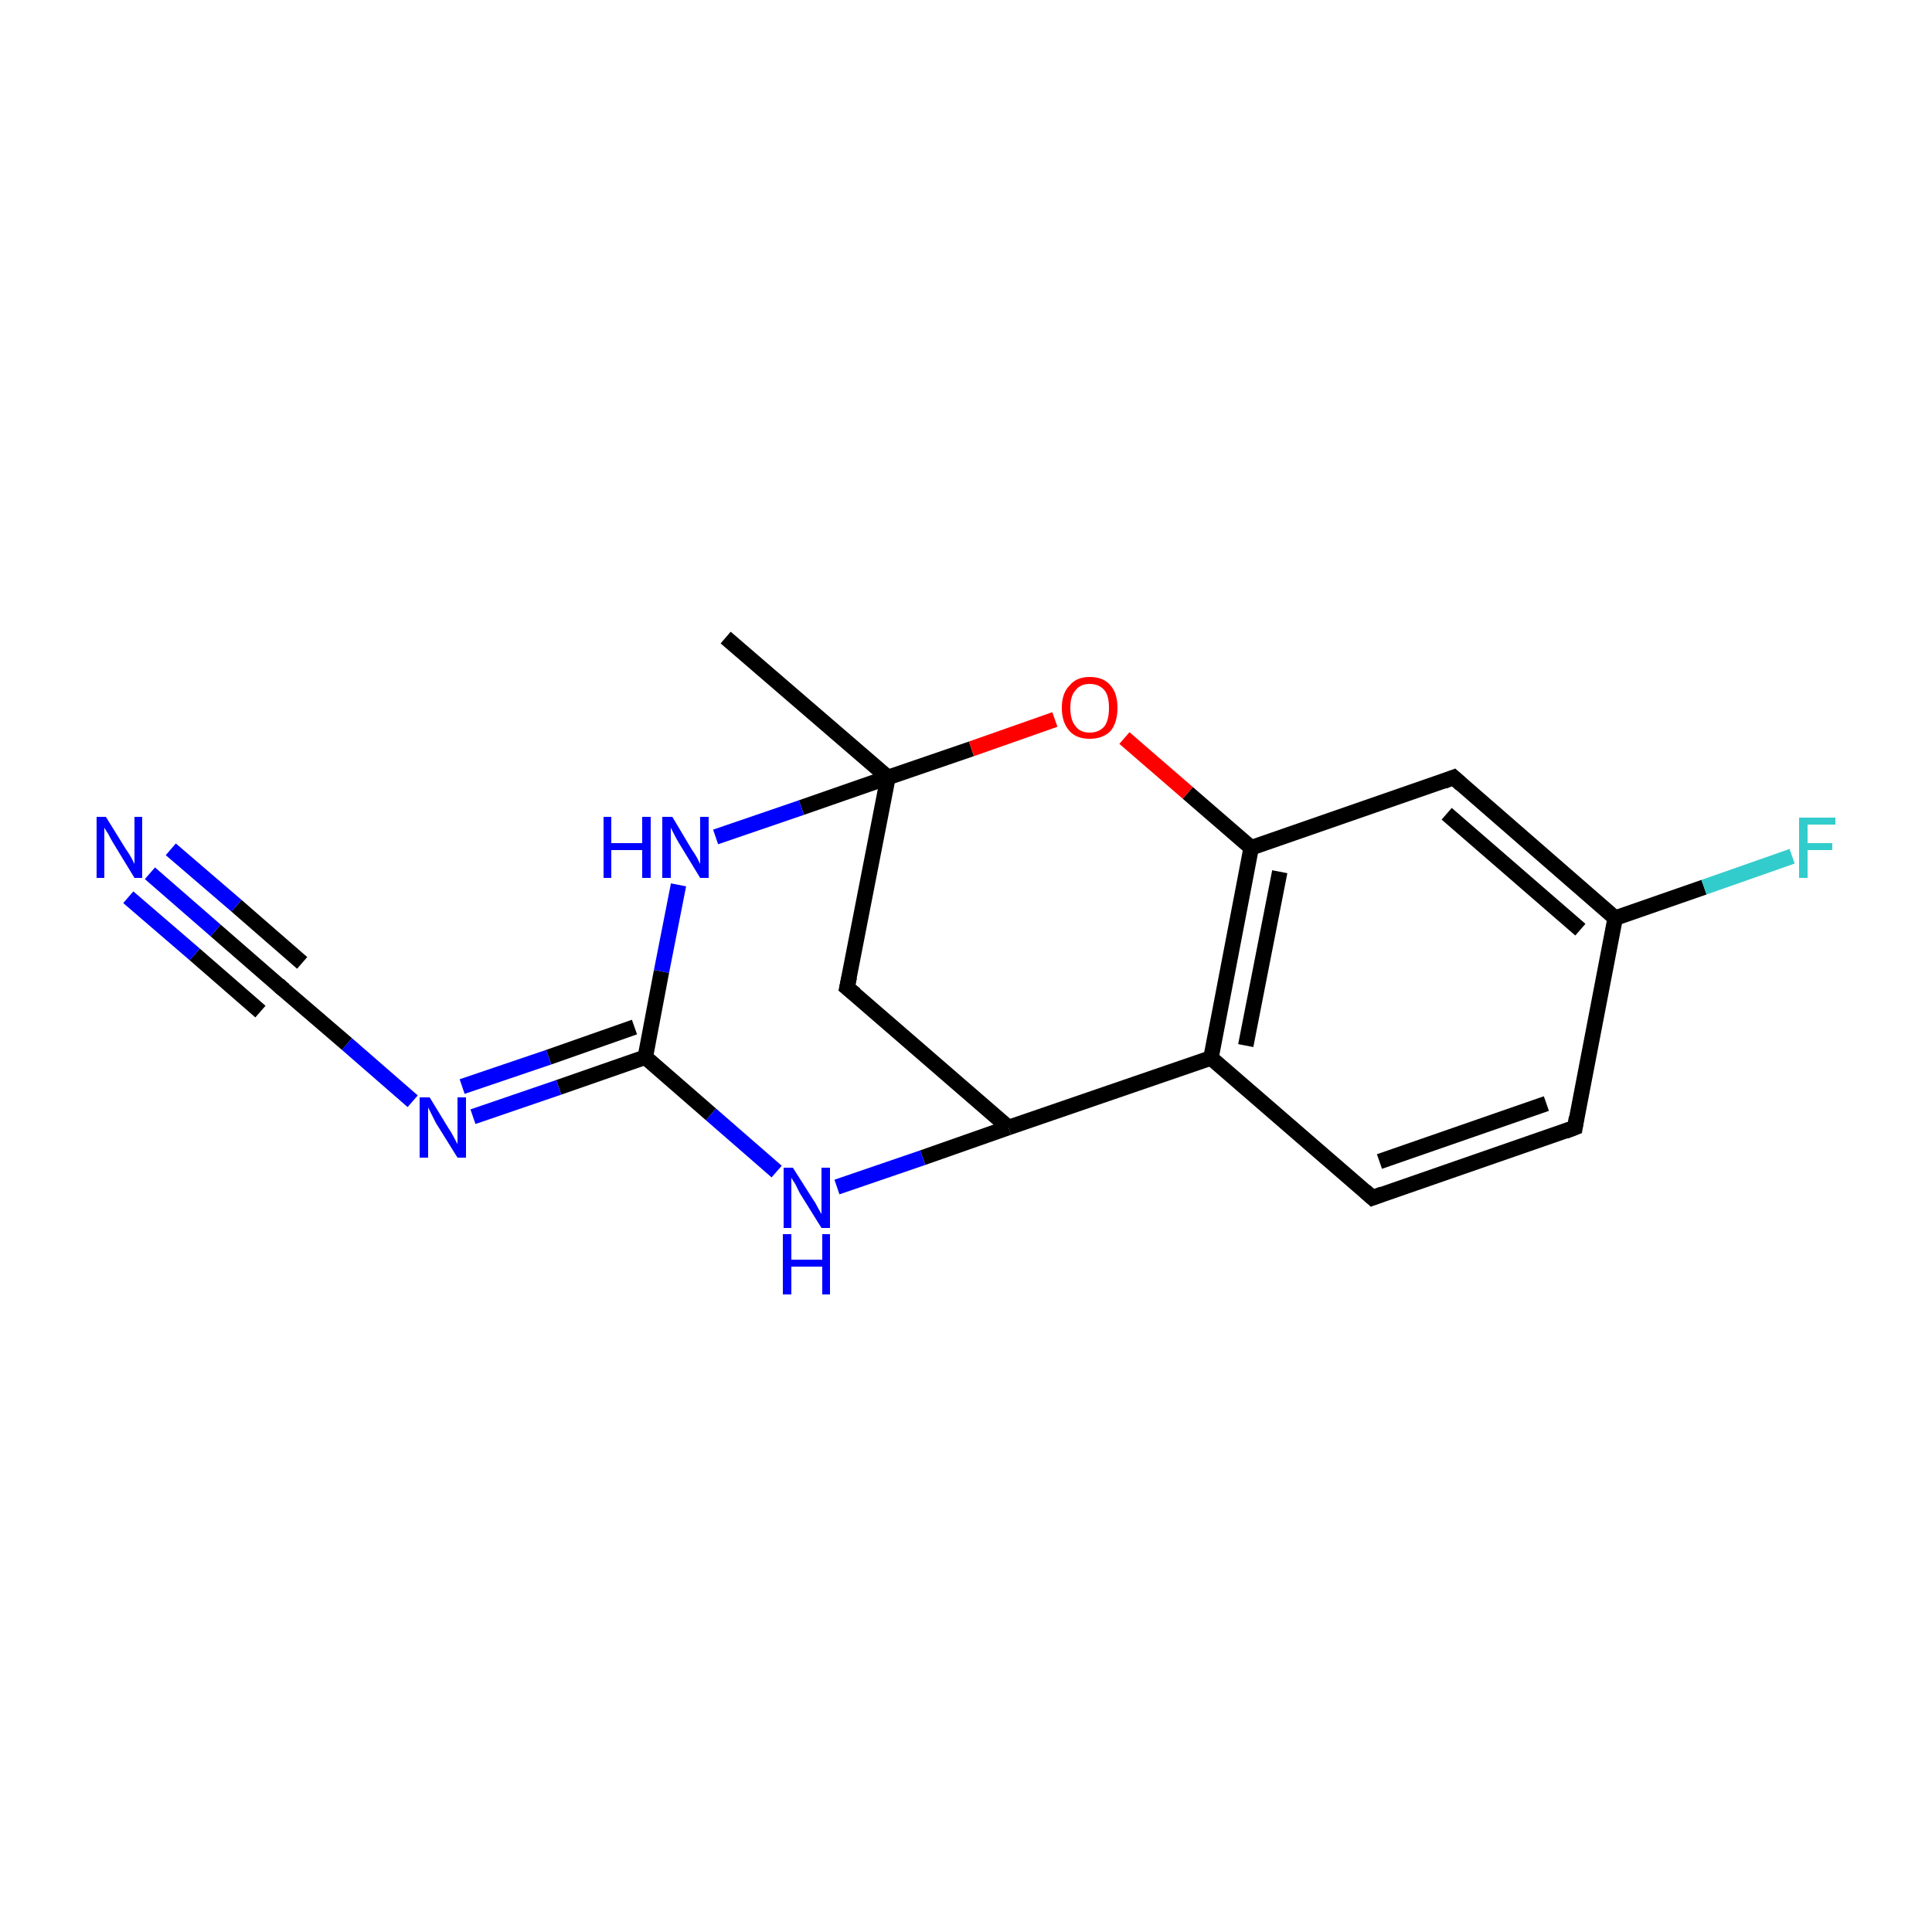 <?xml version='1.0' encoding='iso-8859-1'?>
<svg version='1.1' baseProfile='full'
              xmlns='http://www.w3.org/2000/svg'
                      xmlns:rdkit='http://www.rdkit.org/xml'
                      xmlns:xlink='http://www.w3.org/1999/xlink'
                  xml:space='preserve'
width='250px' height='250px' viewBox='0 0 250 250'>
<!-- END OF HEADER -->
<rect style='opacity:1.0;fill:#FFFFFF;stroke:none' width='250.0' height='250.0' x='0.0' y='0.0'> </rect>
<path class='bond-0 atom-0 atom-11' d='M 93.9,82.5 L 114.9,100.6' style='fill:none;fill-rule:evenodd;stroke:#000000;stroke-width:2.0px;stroke-linecap:butt;stroke-linejoin:miter;stroke-opacity:1' />
<path class='bond-1 atom-1 atom-2' d='M 203.8,145.9 L 177.6,155.0' style='fill:none;fill-rule:evenodd;stroke:#000000;stroke-width:2.0px;stroke-linecap:butt;stroke-linejoin:miter;stroke-opacity:1' />
<path class='bond-1 atom-1 atom-2' d='M 200.1,142.8 L 178.5,150.3' style='fill:none;fill-rule:evenodd;stroke:#000000;stroke-width:2.0px;stroke-linecap:butt;stroke-linejoin:miter;stroke-opacity:1' />
<path class='bond-2 atom-1 atom-6' d='M 203.8,145.9 L 209.0,118.8' style='fill:none;fill-rule:evenodd;stroke:#000000;stroke-width:2.0px;stroke-linecap:butt;stroke-linejoin:miter;stroke-opacity:1' />
<path class='bond-3 atom-2 atom-7' d='M 177.6,155.0 L 156.7,136.9' style='fill:none;fill-rule:evenodd;stroke:#000000;stroke-width:2.0px;stroke-linecap:butt;stroke-linejoin:miter;stroke-opacity:1' />
<path class='bond-4 atom-3 atom-6' d='M 188.1,100.6 L 209.0,118.8' style='fill:none;fill-rule:evenodd;stroke:#000000;stroke-width:2.0px;stroke-linecap:butt;stroke-linejoin:miter;stroke-opacity:1' />
<path class='bond-4 atom-3 atom-6' d='M 187.2,105.3 L 204.5,120.3' style='fill:none;fill-rule:evenodd;stroke:#000000;stroke-width:2.0px;stroke-linecap:butt;stroke-linejoin:miter;stroke-opacity:1' />
<path class='bond-5 atom-3 atom-9' d='M 188.1,100.6 L 161.9,109.7' style='fill:none;fill-rule:evenodd;stroke:#000000;stroke-width:2.0px;stroke-linecap:butt;stroke-linejoin:miter;stroke-opacity:1' />
<path class='bond-6 atom-4 atom-8' d='M 109.6,127.8 L 130.5,145.9' style='fill:none;fill-rule:evenodd;stroke:#000000;stroke-width:2.0px;stroke-linecap:butt;stroke-linejoin:miter;stroke-opacity:1' />
<path class='bond-7 atom-4 atom-11' d='M 109.6,127.8 L 114.9,100.6' style='fill:none;fill-rule:evenodd;stroke:#000000;stroke-width:2.0px;stroke-linecap:butt;stroke-linejoin:miter;stroke-opacity:1' />
<path class='bond-8 atom-5 atom-13' d='M 36.4,127.8 L 27.9,120.4' style='fill:none;fill-rule:evenodd;stroke:#000000;stroke-width:2.0px;stroke-linecap:butt;stroke-linejoin:miter;stroke-opacity:1' />
<path class='bond-8 atom-5 atom-13' d='M 27.9,120.4 L 19.4,113.0' style='fill:none;fill-rule:evenodd;stroke:#0000FF;stroke-width:2.0px;stroke-linecap:butt;stroke-linejoin:miter;stroke-opacity:1' />
<path class='bond-8 atom-5 atom-13' d='M 33.7,130.9 L 25.2,123.5' style='fill:none;fill-rule:evenodd;stroke:#000000;stroke-width:2.0px;stroke-linecap:butt;stroke-linejoin:miter;stroke-opacity:1' />
<path class='bond-8 atom-5 atom-13' d='M 25.2,123.5 L 16.6,116.1' style='fill:none;fill-rule:evenodd;stroke:#0000FF;stroke-width:2.0px;stroke-linecap:butt;stroke-linejoin:miter;stroke-opacity:1' />
<path class='bond-8 atom-5 atom-13' d='M 39.1,124.6 L 30.6,117.2' style='fill:none;fill-rule:evenodd;stroke:#000000;stroke-width:2.0px;stroke-linecap:butt;stroke-linejoin:miter;stroke-opacity:1' />
<path class='bond-8 atom-5 atom-13' d='M 30.6,117.2 L 22.1,109.9' style='fill:none;fill-rule:evenodd;stroke:#0000FF;stroke-width:2.0px;stroke-linecap:butt;stroke-linejoin:miter;stroke-opacity:1' />
<path class='bond-9 atom-5 atom-14' d='M 36.4,127.8 L 44.9,135.1' style='fill:none;fill-rule:evenodd;stroke:#000000;stroke-width:2.0px;stroke-linecap:butt;stroke-linejoin:miter;stroke-opacity:1' />
<path class='bond-9 atom-5 atom-14' d='M 44.9,135.1 L 53.4,142.5' style='fill:none;fill-rule:evenodd;stroke:#0000FF;stroke-width:2.0px;stroke-linecap:butt;stroke-linejoin:miter;stroke-opacity:1' />
<path class='bond-10 atom-6 atom-12' d='M 209.0,118.8 L 220.5,114.8' style='fill:none;fill-rule:evenodd;stroke:#000000;stroke-width:2.0px;stroke-linecap:butt;stroke-linejoin:miter;stroke-opacity:1' />
<path class='bond-10 atom-6 atom-12' d='M 220.5,114.8 L 231.9,110.8' style='fill:none;fill-rule:evenodd;stroke:#33CCCC;stroke-width:2.0px;stroke-linecap:butt;stroke-linejoin:miter;stroke-opacity:1' />
<path class='bond-11 atom-7 atom-8' d='M 156.7,136.9 L 130.5,145.9' style='fill:none;fill-rule:evenodd;stroke:#000000;stroke-width:2.0px;stroke-linecap:butt;stroke-linejoin:miter;stroke-opacity:1' />
<path class='bond-12 atom-7 atom-9' d='M 156.7,136.9 L 161.9,109.7' style='fill:none;fill-rule:evenodd;stroke:#000000;stroke-width:2.0px;stroke-linecap:butt;stroke-linejoin:miter;stroke-opacity:1' />
<path class='bond-12 atom-7 atom-9' d='M 161.2,135.3 L 165.6,112.8' style='fill:none;fill-rule:evenodd;stroke:#000000;stroke-width:2.0px;stroke-linecap:butt;stroke-linejoin:miter;stroke-opacity:1' />
<path class='bond-13 atom-8 atom-15' d='M 130.5,145.9 L 119.4,149.8' style='fill:none;fill-rule:evenodd;stroke:#000000;stroke-width:2.0px;stroke-linecap:butt;stroke-linejoin:miter;stroke-opacity:1' />
<path class='bond-13 atom-8 atom-15' d='M 119.4,149.8 L 108.3,153.6' style='fill:none;fill-rule:evenodd;stroke:#0000FF;stroke-width:2.0px;stroke-linecap:butt;stroke-linejoin:miter;stroke-opacity:1' />
<path class='bond-14 atom-9 atom-17' d='M 161.9,109.7 L 153.7,102.6' style='fill:none;fill-rule:evenodd;stroke:#000000;stroke-width:2.0px;stroke-linecap:butt;stroke-linejoin:miter;stroke-opacity:1' />
<path class='bond-14 atom-9 atom-17' d='M 153.7,102.6 L 145.5,95.5' style='fill:none;fill-rule:evenodd;stroke:#FF0000;stroke-width:2.0px;stroke-linecap:butt;stroke-linejoin:miter;stroke-opacity:1' />
<path class='bond-15 atom-10 atom-14' d='M 83.5,136.8 L 72.3,140.7' style='fill:none;fill-rule:evenodd;stroke:#000000;stroke-width:2.0px;stroke-linecap:butt;stroke-linejoin:miter;stroke-opacity:1' />
<path class='bond-15 atom-10 atom-14' d='M 72.3,140.7 L 61.2,144.5' style='fill:none;fill-rule:evenodd;stroke:#0000FF;stroke-width:2.0px;stroke-linecap:butt;stroke-linejoin:miter;stroke-opacity:1' />
<path class='bond-15 atom-10 atom-14' d='M 82.1,132.9 L 71.0,136.8' style='fill:none;fill-rule:evenodd;stroke:#000000;stroke-width:2.0px;stroke-linecap:butt;stroke-linejoin:miter;stroke-opacity:1' />
<path class='bond-15 atom-10 atom-14' d='M 71.0,136.8 L 59.8,140.6' style='fill:none;fill-rule:evenodd;stroke:#0000FF;stroke-width:2.0px;stroke-linecap:butt;stroke-linejoin:miter;stroke-opacity:1' />
<path class='bond-16 atom-10 atom-15' d='M 83.5,136.8 L 92.0,144.2' style='fill:none;fill-rule:evenodd;stroke:#000000;stroke-width:2.0px;stroke-linecap:butt;stroke-linejoin:miter;stroke-opacity:1' />
<path class='bond-16 atom-10 atom-15' d='M 92.0,144.2 L 100.5,151.6' style='fill:none;fill-rule:evenodd;stroke:#0000FF;stroke-width:2.0px;stroke-linecap:butt;stroke-linejoin:miter;stroke-opacity:1' />
<path class='bond-17 atom-10 atom-16' d='M 83.5,136.8 L 85.6,125.7' style='fill:none;fill-rule:evenodd;stroke:#000000;stroke-width:2.0px;stroke-linecap:butt;stroke-linejoin:miter;stroke-opacity:1' />
<path class='bond-17 atom-10 atom-16' d='M 85.6,125.7 L 87.8,114.5' style='fill:none;fill-rule:evenodd;stroke:#0000FF;stroke-width:2.0px;stroke-linecap:butt;stroke-linejoin:miter;stroke-opacity:1' />
<path class='bond-18 atom-11 atom-16' d='M 114.9,100.6 L 103.7,104.5' style='fill:none;fill-rule:evenodd;stroke:#000000;stroke-width:2.0px;stroke-linecap:butt;stroke-linejoin:miter;stroke-opacity:1' />
<path class='bond-18 atom-11 atom-16' d='M 103.7,104.5 L 92.6,108.3' style='fill:none;fill-rule:evenodd;stroke:#0000FF;stroke-width:2.0px;stroke-linecap:butt;stroke-linejoin:miter;stroke-opacity:1' />
<path class='bond-19 atom-11 atom-17' d='M 114.9,100.6 L 125.7,96.9' style='fill:none;fill-rule:evenodd;stroke:#000000;stroke-width:2.0px;stroke-linecap:butt;stroke-linejoin:miter;stroke-opacity:1' />
<path class='bond-19 atom-11 atom-17' d='M 125.7,96.9 L 136.5,93.1' style='fill:none;fill-rule:evenodd;stroke:#FF0000;stroke-width:2.0px;stroke-linecap:butt;stroke-linejoin:miter;stroke-opacity:1' />
<path d='M 202.5,146.4 L 203.8,145.9 L 204.0,144.6' style='fill:none;stroke:#000000;stroke-width:2.0px;stroke-linecap:butt;stroke-linejoin:miter;stroke-opacity:1;' />
<path d='M 178.9,154.5 L 177.6,155.0 L 176.6,154.1' style='fill:none;stroke:#000000;stroke-width:2.0px;stroke-linecap:butt;stroke-linejoin:miter;stroke-opacity:1;' />
<path d='M 189.1,101.5 L 188.1,100.6 L 186.8,101.1' style='fill:none;stroke:#000000;stroke-width:2.0px;stroke-linecap:butt;stroke-linejoin:miter;stroke-opacity:1;' />
<path d='M 110.7,128.7 L 109.6,127.8 L 109.9,126.4' style='fill:none;stroke:#000000;stroke-width:2.0px;stroke-linecap:butt;stroke-linejoin:miter;stroke-opacity:1;' />
<path d='M 36.0,127.4 L 36.4,127.8 L 36.8,128.1' style='fill:none;stroke:#000000;stroke-width:2.0px;stroke-linecap:butt;stroke-linejoin:miter;stroke-opacity:1;' />
<path class='atom-12' d='M 232.8 105.8
L 237.5 105.8
L 237.5 106.7
L 233.9 106.7
L 233.9 109.1
L 237.1 109.1
L 237.1 110.0
L 233.9 110.0
L 233.9 113.6
L 232.8 113.6
L 232.8 105.8
' fill='#33CCCC'/>
<path class='atom-13' d='M 13.7 105.7
L 16.3 109.9
Q 16.6 110.3, 17.0 111.0
Q 17.4 111.8, 17.4 111.8
L 17.4 105.7
L 18.4 105.7
L 18.4 113.6
L 17.4 113.6
L 14.6 109.0
Q 14.3 108.5, 14.0 107.9
Q 13.6 107.3, 13.5 107.1
L 13.5 113.6
L 12.5 113.6
L 12.5 105.7
L 13.7 105.7
' fill='#0000FF'/>
<path class='atom-14' d='M 55.6 142.0
L 58.1 146.1
Q 58.4 146.5, 58.8 147.3
Q 59.2 148.0, 59.2 148.1
L 59.2 142.0
L 60.3 142.0
L 60.3 149.8
L 59.2 149.8
L 56.4 145.3
Q 56.1 144.7, 55.8 144.1
Q 55.5 143.5, 55.4 143.3
L 55.4 149.8
L 54.3 149.8
L 54.3 142.0
L 55.6 142.0
' fill='#0000FF'/>
<path class='atom-15' d='M 102.6 151.1
L 105.2 155.2
Q 105.5 155.6, 105.9 156.4
Q 106.3 157.1, 106.3 157.1
L 106.3 151.1
L 107.4 151.1
L 107.4 158.9
L 106.3 158.9
L 103.5 154.4
Q 103.2 153.8, 102.9 153.2
Q 102.5 152.6, 102.4 152.4
L 102.4 158.9
L 101.4 158.9
L 101.4 151.1
L 102.6 151.1
' fill='#0000FF'/>
<path class='atom-15' d='M 101.3 159.7
L 102.4 159.7
L 102.4 163.0
L 106.4 163.0
L 106.4 159.7
L 107.4 159.7
L 107.4 167.5
L 106.4 167.5
L 106.4 163.9
L 102.4 163.9
L 102.4 167.5
L 101.3 167.5
L 101.3 159.7
' fill='#0000FF'/>
<path class='atom-16' d='M 78.1 105.7
L 79.1 105.7
L 79.1 109.1
L 83.1 109.1
L 83.1 105.7
L 84.2 105.7
L 84.2 113.6
L 83.1 113.6
L 83.1 110.0
L 79.1 110.0
L 79.1 113.6
L 78.1 113.6
L 78.1 105.7
' fill='#0000FF'/>
<path class='atom-16' d='M 87.0 105.7
L 89.5 109.9
Q 89.8 110.3, 90.2 111.0
Q 90.6 111.8, 90.6 111.8
L 90.6 105.7
L 91.7 105.7
L 91.7 113.6
L 90.6 113.6
L 87.8 109.0
Q 87.5 108.5, 87.2 107.9
Q 86.9 107.3, 86.8 107.1
L 86.8 113.6
L 85.7 113.6
L 85.7 105.7
L 87.0 105.7
' fill='#0000FF'/>
<path class='atom-17' d='M 137.4 91.6
Q 137.4 89.7, 138.4 88.7
Q 139.3 87.6, 141.0 87.6
Q 142.8 87.6, 143.7 88.7
Q 144.6 89.7, 144.6 91.6
Q 144.6 93.5, 143.7 94.6
Q 142.7 95.6, 141.0 95.6
Q 139.3 95.6, 138.4 94.6
Q 137.4 93.5, 137.4 91.6
M 141.0 94.8
Q 142.2 94.8, 142.9 94.0
Q 143.5 93.2, 143.5 91.6
Q 143.5 90.0, 142.9 89.3
Q 142.2 88.5, 141.0 88.5
Q 139.8 88.5, 139.2 89.3
Q 138.5 90.0, 138.5 91.6
Q 138.5 93.2, 139.2 94.0
Q 139.8 94.8, 141.0 94.8
' fill='#FF0000'/>
</svg>

